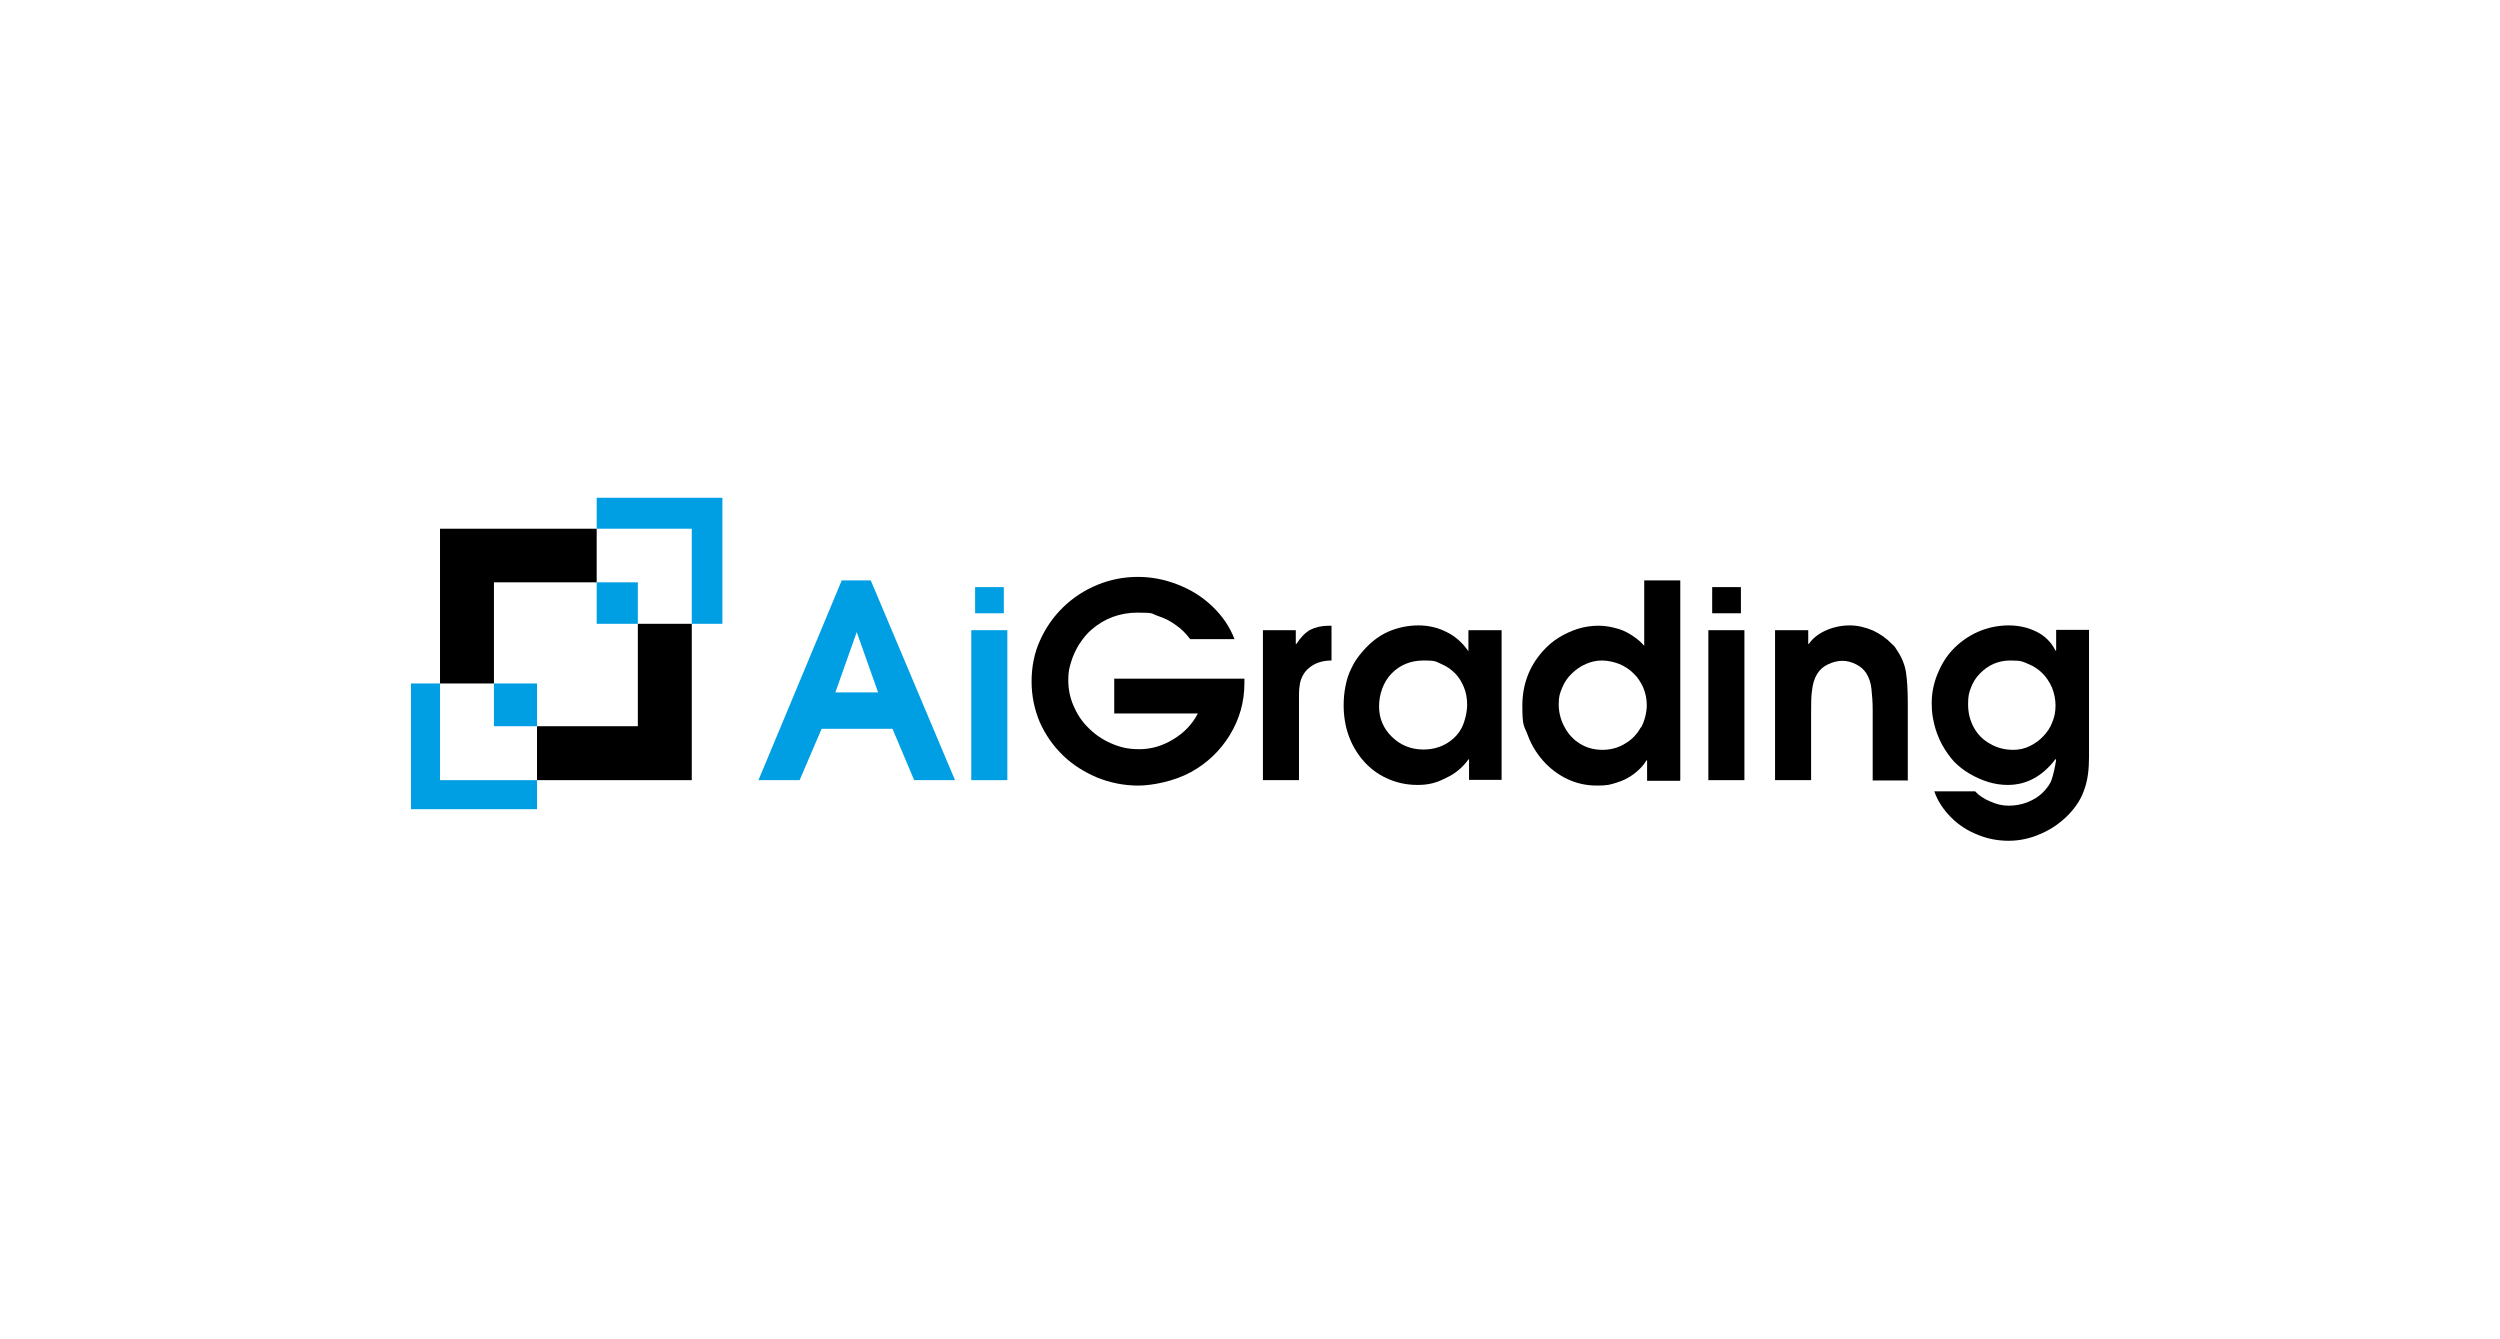 <svg version="1.1" id="uuid-836bc72d-2048-4aaa-bfb6-44dc737d3878" xmlns="http://www.w3.org/2000/svg" xmlns:xlink="http://www.w3.org/1999/xlink" x="0px" y="0px" viewBox="0 0 783.5 419.5" style="enable-background:new 0 0 783.5 419.5;" xml:space="preserve">
<style type="text/css">
	.st0{fill:none;}
	.st1{fill:#009FE3;}
</style>
<g>
	<path class="st0" d="M456.1,211c-1.2-1.2-2.6-2.2-4.3-2.9c-1.7-0.7-3.5-1.1-5.5-1.1c-4.1,0-7.5,1.4-10.1,4.1
		c-2.6,2.7-3.9,6.2-3.9,10.3s1.4,7,4.1,9.6s6,3.9,9.8,3.9s5-0.6,7.1-1.8s3.7-2.9,4.9-5c1.1-2.1,1.7-4.5,1.7-7.2s-0.3-3.8-1-5.5
		S457.3,212.2,456.1,211L456.1,211z"></path>
	<path class="st0" d="M512,211.1c-1.3-1.2-2.8-2.2-4.5-3c-1.7-0.7-3.6-1.1-5.5-1.1s-3.4,0.4-5,1.1c-1.6,0.7-3.1,1.7-4.4,3
		s-2.3,2.8-3,4.4c-0.7,1.7-1.1,3.4-1.1,5.2c0,2.5,0.6,4.9,1.8,7.1c1.2,2.2,2.8,4,4.9,5.3s4.4,1.9,7,1.9s4.8-0.6,7-1.9
		c2.1-1.3,3.8-3,5-5.1s1.8-4.5,1.8-7s-0.4-3.8-1.1-5.5s-1.7-3.1-3-4.4H512z"></path>
	<path class="st0" d="M640.1,211.1c-1.2-1.2-2.7-2.2-4.4-2.9s-3.6-1.1-5.6-1.1c-3.7,0-6.9,1.4-9.6,4.1c-1.3,1.3-2.2,2.8-2.8,4.4
		c-0.6,1.6-0.9,3.3-0.9,5.2c0,2.7,0.6,5.1,1.8,7.3s2.9,3.9,5.1,5.1c2.2,1.2,4.6,1.9,7.3,1.9s3.6-0.4,5.2-1.2
		c1.6-0.8,3.1-1.8,4.2-3.1c1.2-1.3,2.1-2.8,2.8-4.4c0.6-1.7,1-3.4,1-5.1s-0.4-3.9-1.1-5.6C642.4,213.9,641.4,212.4,640.1,211.1
		L640.1,211.1z"></path>
	<polygon class="st0" points="275.2,217 268.5,198.1 261.8,217"></polygon>
	<polygon class="st1" points="199.9,195.5 199.9,182.5 187,182.5 187,195.5 199.9,195.5 199.9,195.5"></polygon>
	<polygon class="st1" points="168.3,227.6 168.3,214.2 154.8,214.2 154.8,214.2 154.8,214.2 154.8,227.6 168.3,227.6 168.3,227.6"></polygon>
	<polygon points="216.8,244.5 216.8,195.5 216.8,195.5 199.9,195.5 199.9,195.5 199.9,195.5 199.9,227.6 168.3,227.6 168.3,227.6 
		168.3,227.6 168.3,244.5"></polygon>
	<polygon class="st1" points="199.9,195.5 199.9,195.5 199.9,195.5"></polygon>
	<polygon points="199.9,195.5 199.9,195.5 199.9,195.5"></polygon>
	<polygon class="st1" points="168.3,227.6 168.3,227.6 168.3,227.6"></polygon>
	<polygon points="168.3,227.6 168.3,227.6 168.3,227.6"></polygon>
	<polygon class="st1" points="226.4,195.5 226.4,156 187,156 187,165.7 216.8,165.7 216.8,195.5 216.8,195.5"></polygon>
	<polygon class="st1" points="168.3,244.5 137.9,244.5 137.9,214.2 128.8,214.2 128.8,253.6 168.3,253.6"></polygon>
	<polygon points="154.8,214.2 154.8,182.5 187,182.5 187,165.7 137.9,165.7 137.9,214.2 154.8,214.2 154.8,214.2"></polygon>
	<polygon class="st1" points="154.8,214.2 154.8,214.2 154.8,214.2"></polygon>
	<polygon points="154.8,214.2 154.8,214.2 154.8,214.2"></polygon>
	<path d="M597.9,244.5v-24.3c0-4-0.2-7.2-0.6-9.7c-0.4-2.5-1.5-4.9-3.1-7.2c-0.2-0.4-0.6-0.9-1.2-1.4c-1.7-1.8-3.7-3.2-6-4.3
		c-2.4-1-4.8-1.6-7.3-1.6s-5,0.5-7.3,1.5s-4.2,2.4-5.5,4.3h-0.2v-4.3h-10.4v47h11.3v-21.3c0-2.7,0-5,0.3-6.9
		c0.2-1.9,0.7-3.6,1.6-5.1c0.8-1.3,1.9-2.3,3.4-3s3-1.1,4.5-1.1s2.9,0.4,4.3,1.1c1.4,0.7,2.4,1.6,3.2,2.8c0.8,1.3,1.4,2.9,1.6,4.8
		c0.2,1.9,0.4,4.1,0.4,6.7v22.1h11.3L597.9,244.5z"></path>
	<path d="M640,248.6c-1.4,1.3-3,2.2-4.8,2.9c-1.9,0.7-3.8,1-5.7,1s-3.7-0.4-5.7-1.3c-2-0.8-3.6-1.9-4.8-3.2h-12.8
		c1.1,3.1,2.9,5.8,5.3,8.2c2.4,2.4,5.2,4.2,8.3,5.4c3.1,1.3,6.4,1.9,9.7,1.9s6.8-0.7,10.1-2.2c3.3-1.4,6.1-3.4,8.6-5.9
		c2.5-2.6,4.2-5.3,5.1-8.2c1-2.8,1.4-6.1,1.4-10v-39.8h-10.3v6.5h-0.2c-1.3-2.6-3.3-4.6-5.9-5.9c-2.6-1.3-5.5-2-8.8-2
		s-6.7,0.7-9.8,2.1c-3.1,1.4-5.8,3.4-8,5.8c-2,2.2-3.5,4.8-4.6,7.6s-1.7,5.7-1.7,8.8s0.3,4.5,0.8,6.7c0.5,2.1,1.3,4.2,2.4,6.3
		c1.1,2,2.4,3.8,3.8,5.4c1.4,1.4,3,2.7,4.9,3.8s3.9,2,5.9,2.6s4,0.9,6,0.9c5.9,0,10.9-2.7,15-8.1l0.2,0.2c-0.4,2.6-0.9,4.7-1.4,6.2
		S641.4,247.2,640,248.6L640,248.6z M643.2,226.3c-0.6,1.7-1.6,3.1-2.8,4.4c-1.2,1.3-2.6,2.3-4.2,3.1c-1.6,0.8-3.4,1.2-5.2,1.2
		c-2.7,0-5.1-0.6-7.3-1.9c-2.2-1.2-3.9-2.9-5.1-5.1c-1.2-2.2-1.8-4.6-1.8-7.3s0.3-3.6,0.9-5.2c0.6-1.6,1.5-3.1,2.8-4.4
		c2.7-2.8,5.9-4.1,9.6-4.1s3.8,0.4,5.6,1.1c1.7,0.7,3.2,1.7,4.4,2.9s2.2,2.7,3,4.5c0.7,1.8,1.1,3.6,1.1,5.6S643.9,224.6,643.2,226.3
		L643.2,226.3z"></path>
	<path class="st1" d="M237.8,244.5h12.8l6.9-16.1h22.2l6.8,16.1h12.8l-26.4-62.6h-9.1l-26.1,62.6L237.8,244.5z M275.2,217h-13.4
		l6.7-18.9L275.2,217z"></path>
	<rect x="305.6" y="184" class="st1" width="9" height="8.2"></rect>
	<rect x="304.4" y="197.5" class="st1" width="11.3" height="47"></rect>
	<path d="M338.3,201.8c1.1-1.7,2.3-3.2,3.7-4.4c4.1-3.6,9-5.4,14.5-5.4s4.2,0.3,6.3,1c2.1,0.7,4,1.6,5.7,2.9
		c1.8,1.2,3.2,2.7,4.5,4.4h13.9c-1.5-3.9-3.9-7.4-7-10.3c-3.1-3-6.7-5.2-10.8-6.8c-4.1-1.6-8.2-2.4-12.5-2.4s-8.6,0.8-12.7,2.5
		s-7.6,4-10.7,7s-5.5,6.5-7.3,10.5s-2.6,8.3-2.6,12.8s0.9,8.8,2.6,12.8c1.8,4,4.2,7.4,7.3,10.4c3.1,3,6.7,5.2,10.7,6.9
		c4,1.6,8.3,2.5,12.8,2.5s11.4-1.4,16.5-4.2s9.2-6.7,12.2-11.6c3-4.9,4.6-10.3,4.6-16.3v-1.4h-40.8v10.9h26.2
		c-1.7,3.3-4.2,6-7.7,8.1c-3.4,2.1-7,3.1-10.6,3.1s-6-0.6-8.8-1.8s-5.3-2.9-7.5-5.2c-1.8-1.8-3.3-4.1-4.4-6.7
		c-1.1-2.6-1.6-5.2-1.6-7.9s0.3-3.8,0.9-5.8s1.5-3.8,2.5-5.5L338.3,201.8z"></path>
	<path d="M395.8,197.5v47h11.3v-25.3c0-1.7,0-3.1,0.2-4.2c0.1-1.1,0.4-2.1,0.9-3.1s1.2-1.9,2.2-2.7c1.9-1.5,4.2-2.2,6.9-2.2v-10.9
		h-0.9c-2.3,0-4.2,0.5-5.8,1.3c-1.6,0.9-3,2.4-4.3,4.4h-0.2v-4.3h-10.2H395.8z"></path>
	<path d="M470.6,244.5v-47h-10.4v6.6c-1.8-2.6-4.1-4.7-6.8-6c-2.7-1.4-5.7-2.1-8.9-2.1s-6.6,0.7-9.5,2s-5.6,3.4-7.9,6.1
		c-1.5,1.7-2.7,3.4-3.5,5.2c-0.9,1.7-1.5,3.6-1.9,5.6s-0.6,4-0.6,6.1c0,6.7,2,12.4,5.9,17.1c2.1,2.5,4.7,4.5,7.6,5.8
		c3,1.4,6.2,2.1,9.7,2.1s6-0.7,8.9-2.2c3-1.4,5.3-3.4,7-5.8h0.2v6.4h10.4L470.6,244.5z M458.1,228.1c-1.1,2.1-2.8,3.8-4.9,5
		s-4.5,1.8-7.1,1.8c-3.8,0-7.1-1.3-9.8-3.9c-2.7-2.6-4.1-5.8-4.1-9.6s1.3-7.6,3.9-10.3s6-4.1,10.1-4.1s3.8,0.4,5.5,1.1
		c1.7,0.7,3.1,1.7,4.3,2.9c1.2,1.2,2.1,2.7,2.8,4.4c0.7,1.7,1,3.5,1,5.5S459.2,225.9,458.1,228.1L458.1,228.1z"></path>
	<path d="M526.6,244.5v-62.6h-11.3v20.5c-1.2-1.4-2.6-2.5-4.2-3.5c-1.6-1-3.2-1.7-5-2.1c-1.8-0.5-3.6-0.7-5.3-0.7s-4.3,0.3-6.4,1
		s-4.1,1.6-6,2.8s-3.5,2.6-4.9,4.2c-4.3,4.8-6.4,10.5-6.4,17.2s0.6,6.1,1.7,9.1s2.7,5.6,4.7,7.9c2.2,2.5,4.7,4.4,7.6,5.8
		c2.9,1.4,6,2.1,9.4,2.1s4.1-0.3,6.1-0.9c2-0.6,3.8-1.5,5.4-2.7c1.6-1.2,3-2.6,4-4.3h0.2v6.4h10.3L526.6,244.5z M514.2,228
		c-1.2,2.2-2.9,3.9-5,5.1c-2.1,1.3-4.5,1.9-7,1.9s-4.9-0.6-7-1.9c-2.1-1.3-3.7-3-4.9-5.3c-1.2-2.2-1.8-4.6-1.8-7.1s0.4-3.5,1.1-5.2
		s1.7-3.2,3-4.4c1.3-1.3,2.8-2.3,4.4-3s3.3-1.1,5-1.1s3.7,0.4,5.5,1.1c1.7,0.7,3.2,1.7,4.5,3c1.3,1.2,2.2,2.7,3,4.4
		c0.7,1.7,1.1,3.5,1.1,5.5s-0.6,4.9-1.8,7H514.2z"></path>
	<rect x="536.6" y="184" width="9" height="8.2"></rect>
	<rect x="535.4" y="197.5" width="11.3" height="47"></rect>
</g>
</svg>
